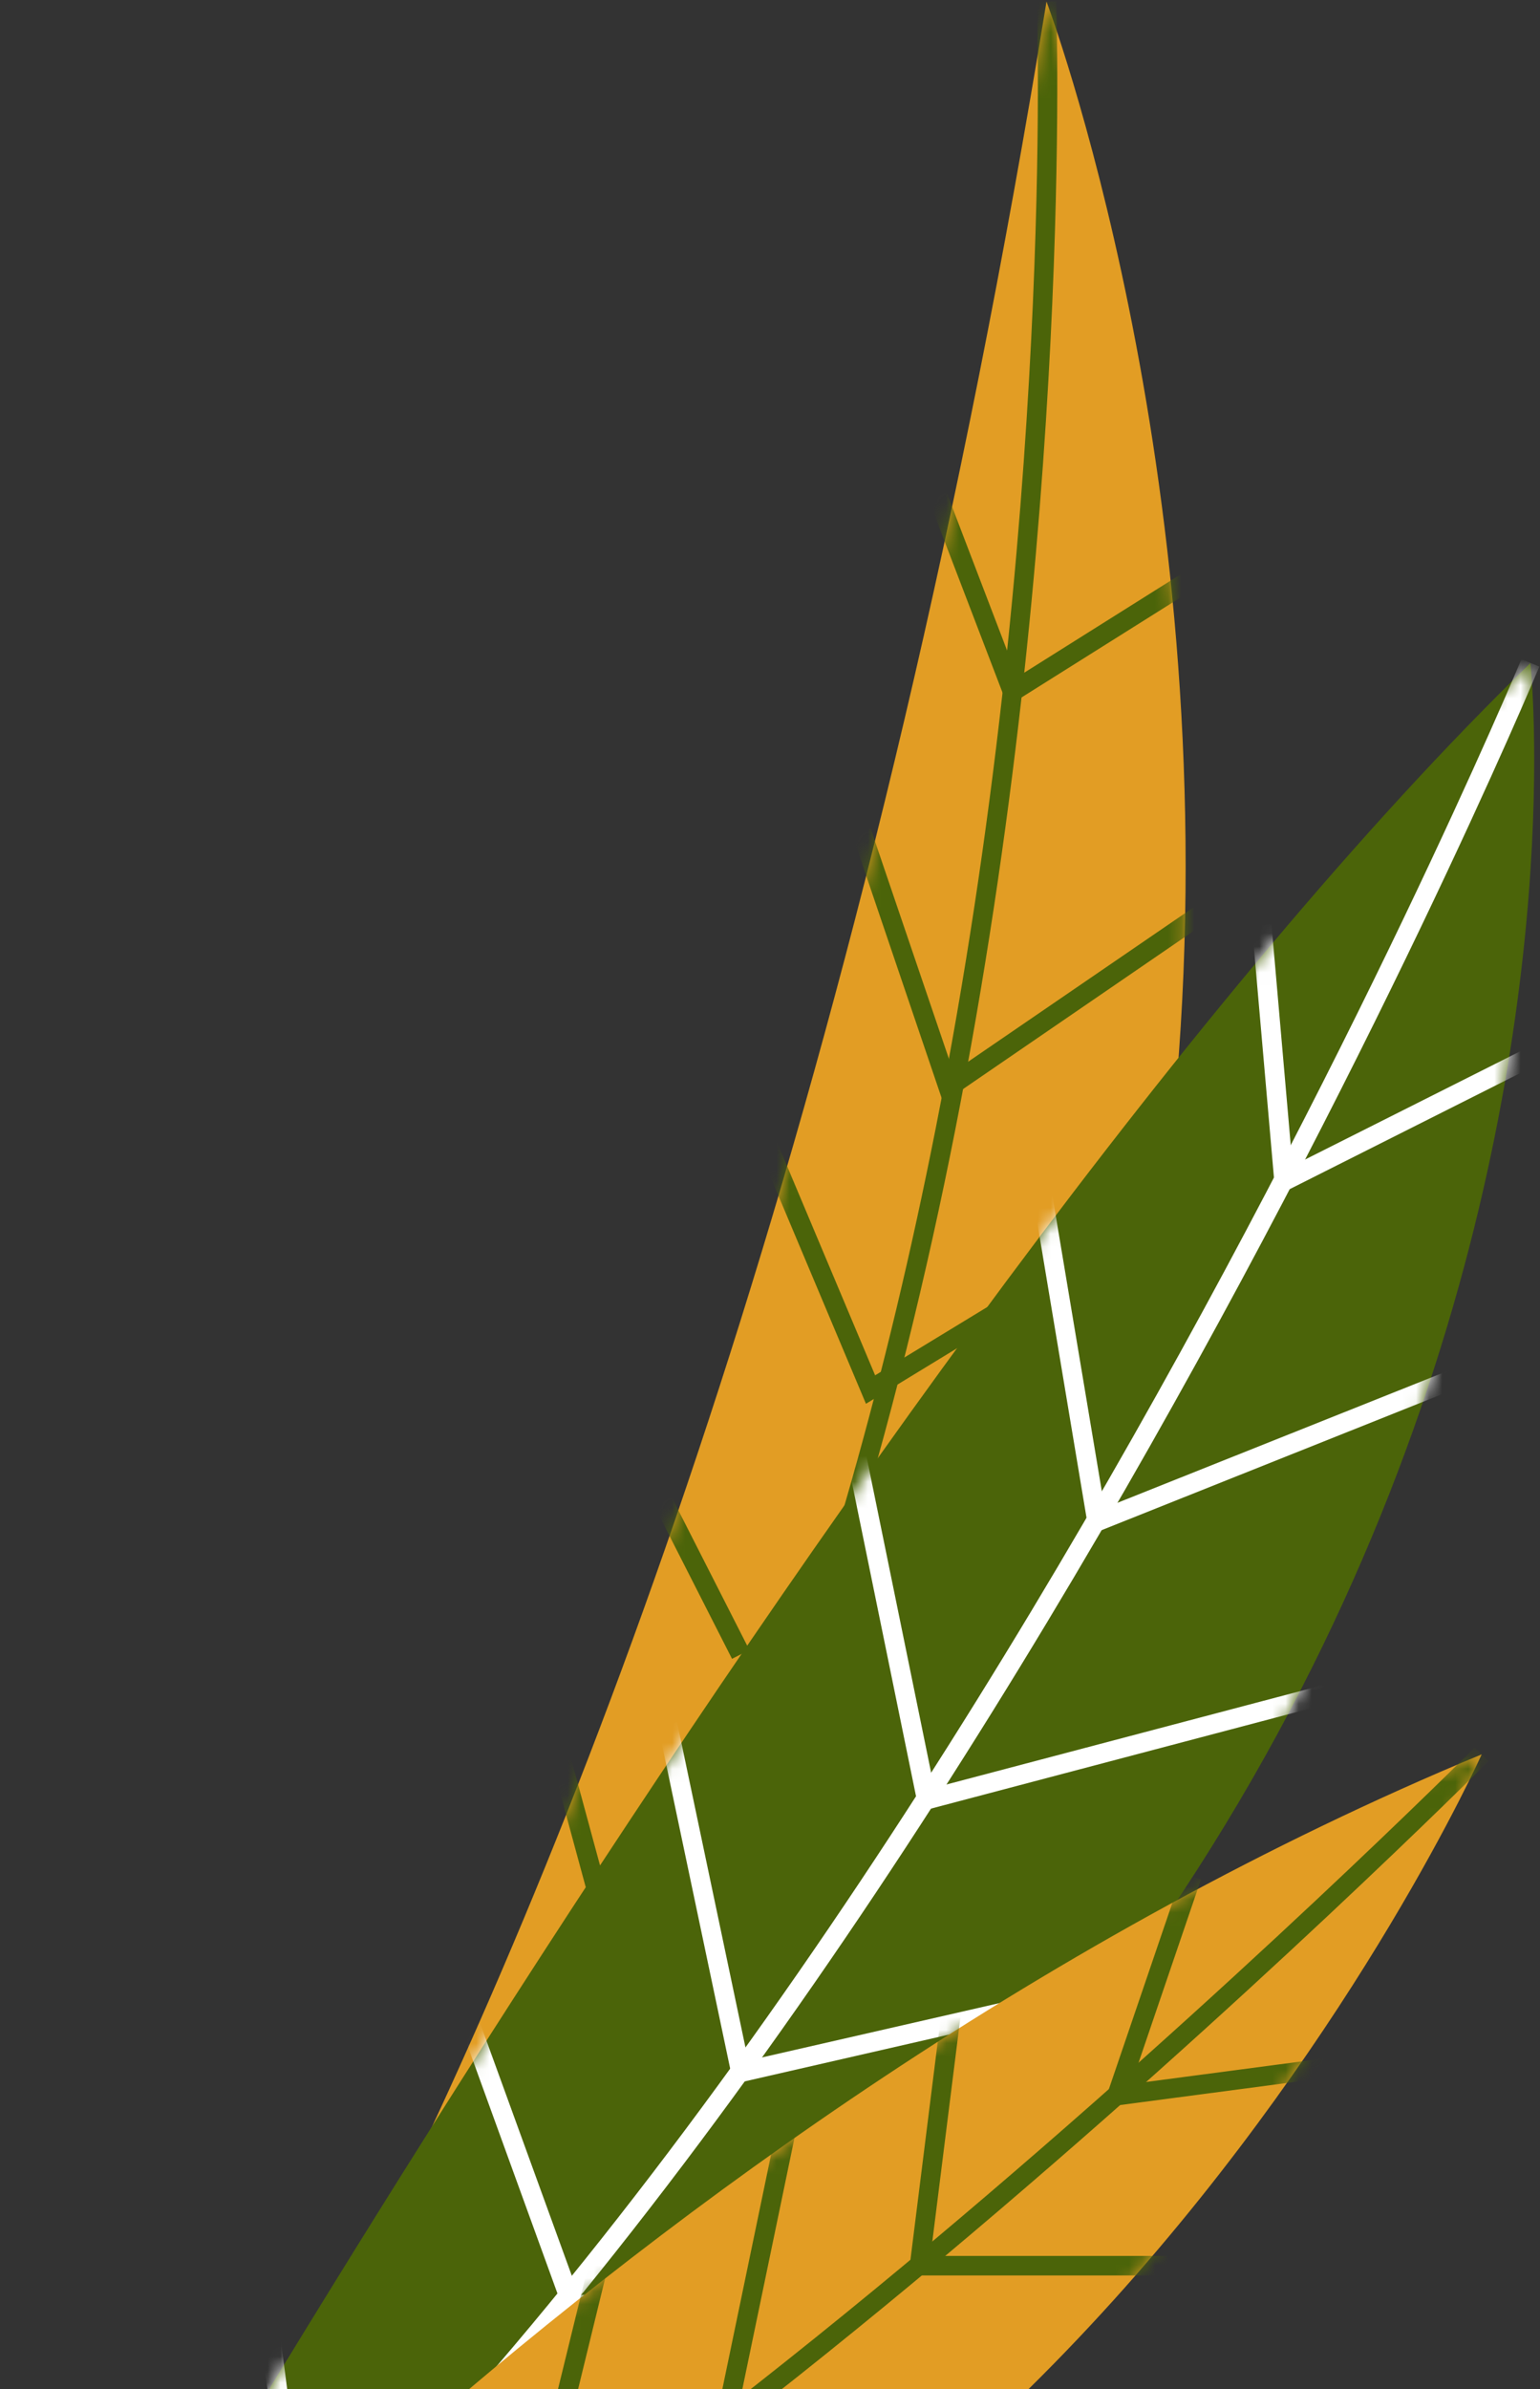 <svg width="118" height="183" viewBox="0 0 118 183" fill="none" xmlns="http://www.w3.org/2000/svg">
<rect x="0" y="0" width="118" height="183" fill="#333333" stroke="none"/>
<path d="M0 217.994C0 217.994 54.3 158.943 80.188 0.121C80.188 0.121 133.95 142.556 0 217.994Z" fill="#E29D24"/>
<mask id="mask0_2012_116" style="mask-type:luminance" maskUnits="userSpaceOnUse" x="0" y="0" width="91" height="218">
<path d="M0 217.994C0 217.994 54.3 158.943 80.188 0.121C80.188 0.121 133.95 142.556 0 217.994Z" fill="white"/>
</mask>
<g mask="url(#mask0_2012_116)">
<path d="M0.432 218.607L-0.42 217.382C24.064 200.293 56.45 163.664 71.716 86.33C80.859 40.007 79.454 0.555 79.439 0.152L80.933 0.092C80.933 0.48 82.352 40.126 73.18 86.614C64.71 129.576 45.201 187.341 0.432 218.607Z" fill="#4B6409"/>
<path d="M77.213 54.09L71.103 38.136L72.493 37.613L77.945 51.864L91.987 43.036L92.779 44.306L77.213 54.09Z" fill="#4B6409"/>
<path d="M72.272 84.463L65.311 63.953L66.715 63.475L73.049 82.103L92.513 68.778L93.349 70.017L72.272 84.463Z" fill="#4B6409"/>
<path d="M66.353 107.528L58.092 87.899L59.466 87.316L67.055 105.347L76.675 99.491L77.452 100.761L66.353 107.528Z" fill="#4B6409"/>
<path d="M51.035 113.831L49.703 114.508L56.09 127.064L57.421 126.386L51.035 113.831Z" fill="#4B6409"/>
<path d="M43.78 134.792L42.338 135.184L45.225 145.823L46.666 145.432L43.78 134.792Z" fill="#4B6409"/>
</g>
<path d="M117.264 50.793C117.264 50.793 129.215 160.364 0 217.996C0 217.996 65.698 100.851 117.264 50.793Z" fill="#4B6409"/>
<mask id="mask1_2012_116" style="mask-type:luminance" maskUnits="userSpaceOnUse" x="0" y="50" width="118" height="168">
<path d="M117.264 50.793C117.264 50.793 129.215 160.364 0 217.996C0 217.996 65.698 100.851 117.264 50.793Z" fill="white"/>
</mask>
<g mask="url(#mask1_2012_116)">
<path d="M0.433 218.591L-0.434 217.366C66.579 170.132 116.084 51.687 116.577 50.492L117.951 51.06C117.458 52.255 67.789 171.088 0.433 218.576V218.591Z" fill="white"/>
<path d="M97.739 91.632L95.932 70.927L97.425 70.793L99.039 89.301L117.218 80.159L117.891 81.489L97.739 91.632Z" fill="white"/>
<path d="M83.474 117.582L79.082 91.276L80.546 91.037L84.639 115.506L111.692 104.705L112.245 106.095L83.474 117.582Z" fill="white"/>
<path d="M70.431 138.776L64.859 111.514L66.323 111.215L71.582 136.938L101.697 128.991L102.07 130.425L70.431 138.776Z" fill="white"/>
<path d="M56.196 159.63L50.43 132.234L51.879 131.92L57.331 157.838L85.415 151.414L85.743 152.863L56.196 159.63Z" fill="white"/>
<path d="M43.304 177.302L35.387 155.492L36.791 154.984L44.35 175.793L65.995 175.435L66.025 176.928L43.304 177.302Z" fill="white"/>
<path d="M22.526 198.471L20.031 179.515L21.525 179.32L23.781 196.649L44.455 191.749L44.799 193.198L22.526 198.471Z" fill="white"/>
</g>
<path d="M113.53 134.383C113.53 134.383 76.184 217.977 0 217.977C0 217.977 47.055 161.959 113.53 134.383Z" fill="#E29D24"/>
<mask id="mask2_2012_116" style="mask-type:luminance" maskUnits="userSpaceOnUse" x="0" y="134" width="114" height="84">
<path d="M113.53 134.383C113.53 134.383 76.184 217.977 0 217.977C0 217.977 47.055 161.959 113.53 134.383Z" fill="white"/>
</mask>
<g mask="url(#mask2_2012_116)">
<path d="M0.193 218.71L-0.195 217.261C40.466 206.371 112.274 134.578 112.991 133.861L114.052 134.907C113.335 135.639 41.228 207.715 0.178 218.695L0.193 218.71Z" fill="#4B6409"/>
<path d="M84.49 161.42L90.6 143.494L92.019 143.972L86.686 159.627L102.043 157.596L102.237 159.075L84.49 161.42Z" fill="#4B6409"/>
<path d="M90.838 174.296H69.611L72.166 153.891L73.645 154.085L71.299 172.802H90.838V174.296Z" fill="#4B6409"/>
<path d="M75.424 190.029L54.705 186.1L59.709 162.02L61.173 162.333L56.483 184.92L75.708 188.55L75.424 190.029Z" fill="#4B6409"/>
<path d="M59.198 203.427L39.24 197.392L45.111 173.371L46.56 173.73L41.033 196.376L59.631 201.993L59.198 203.427Z" fill="#4B6409"/>
</g>
</svg>
